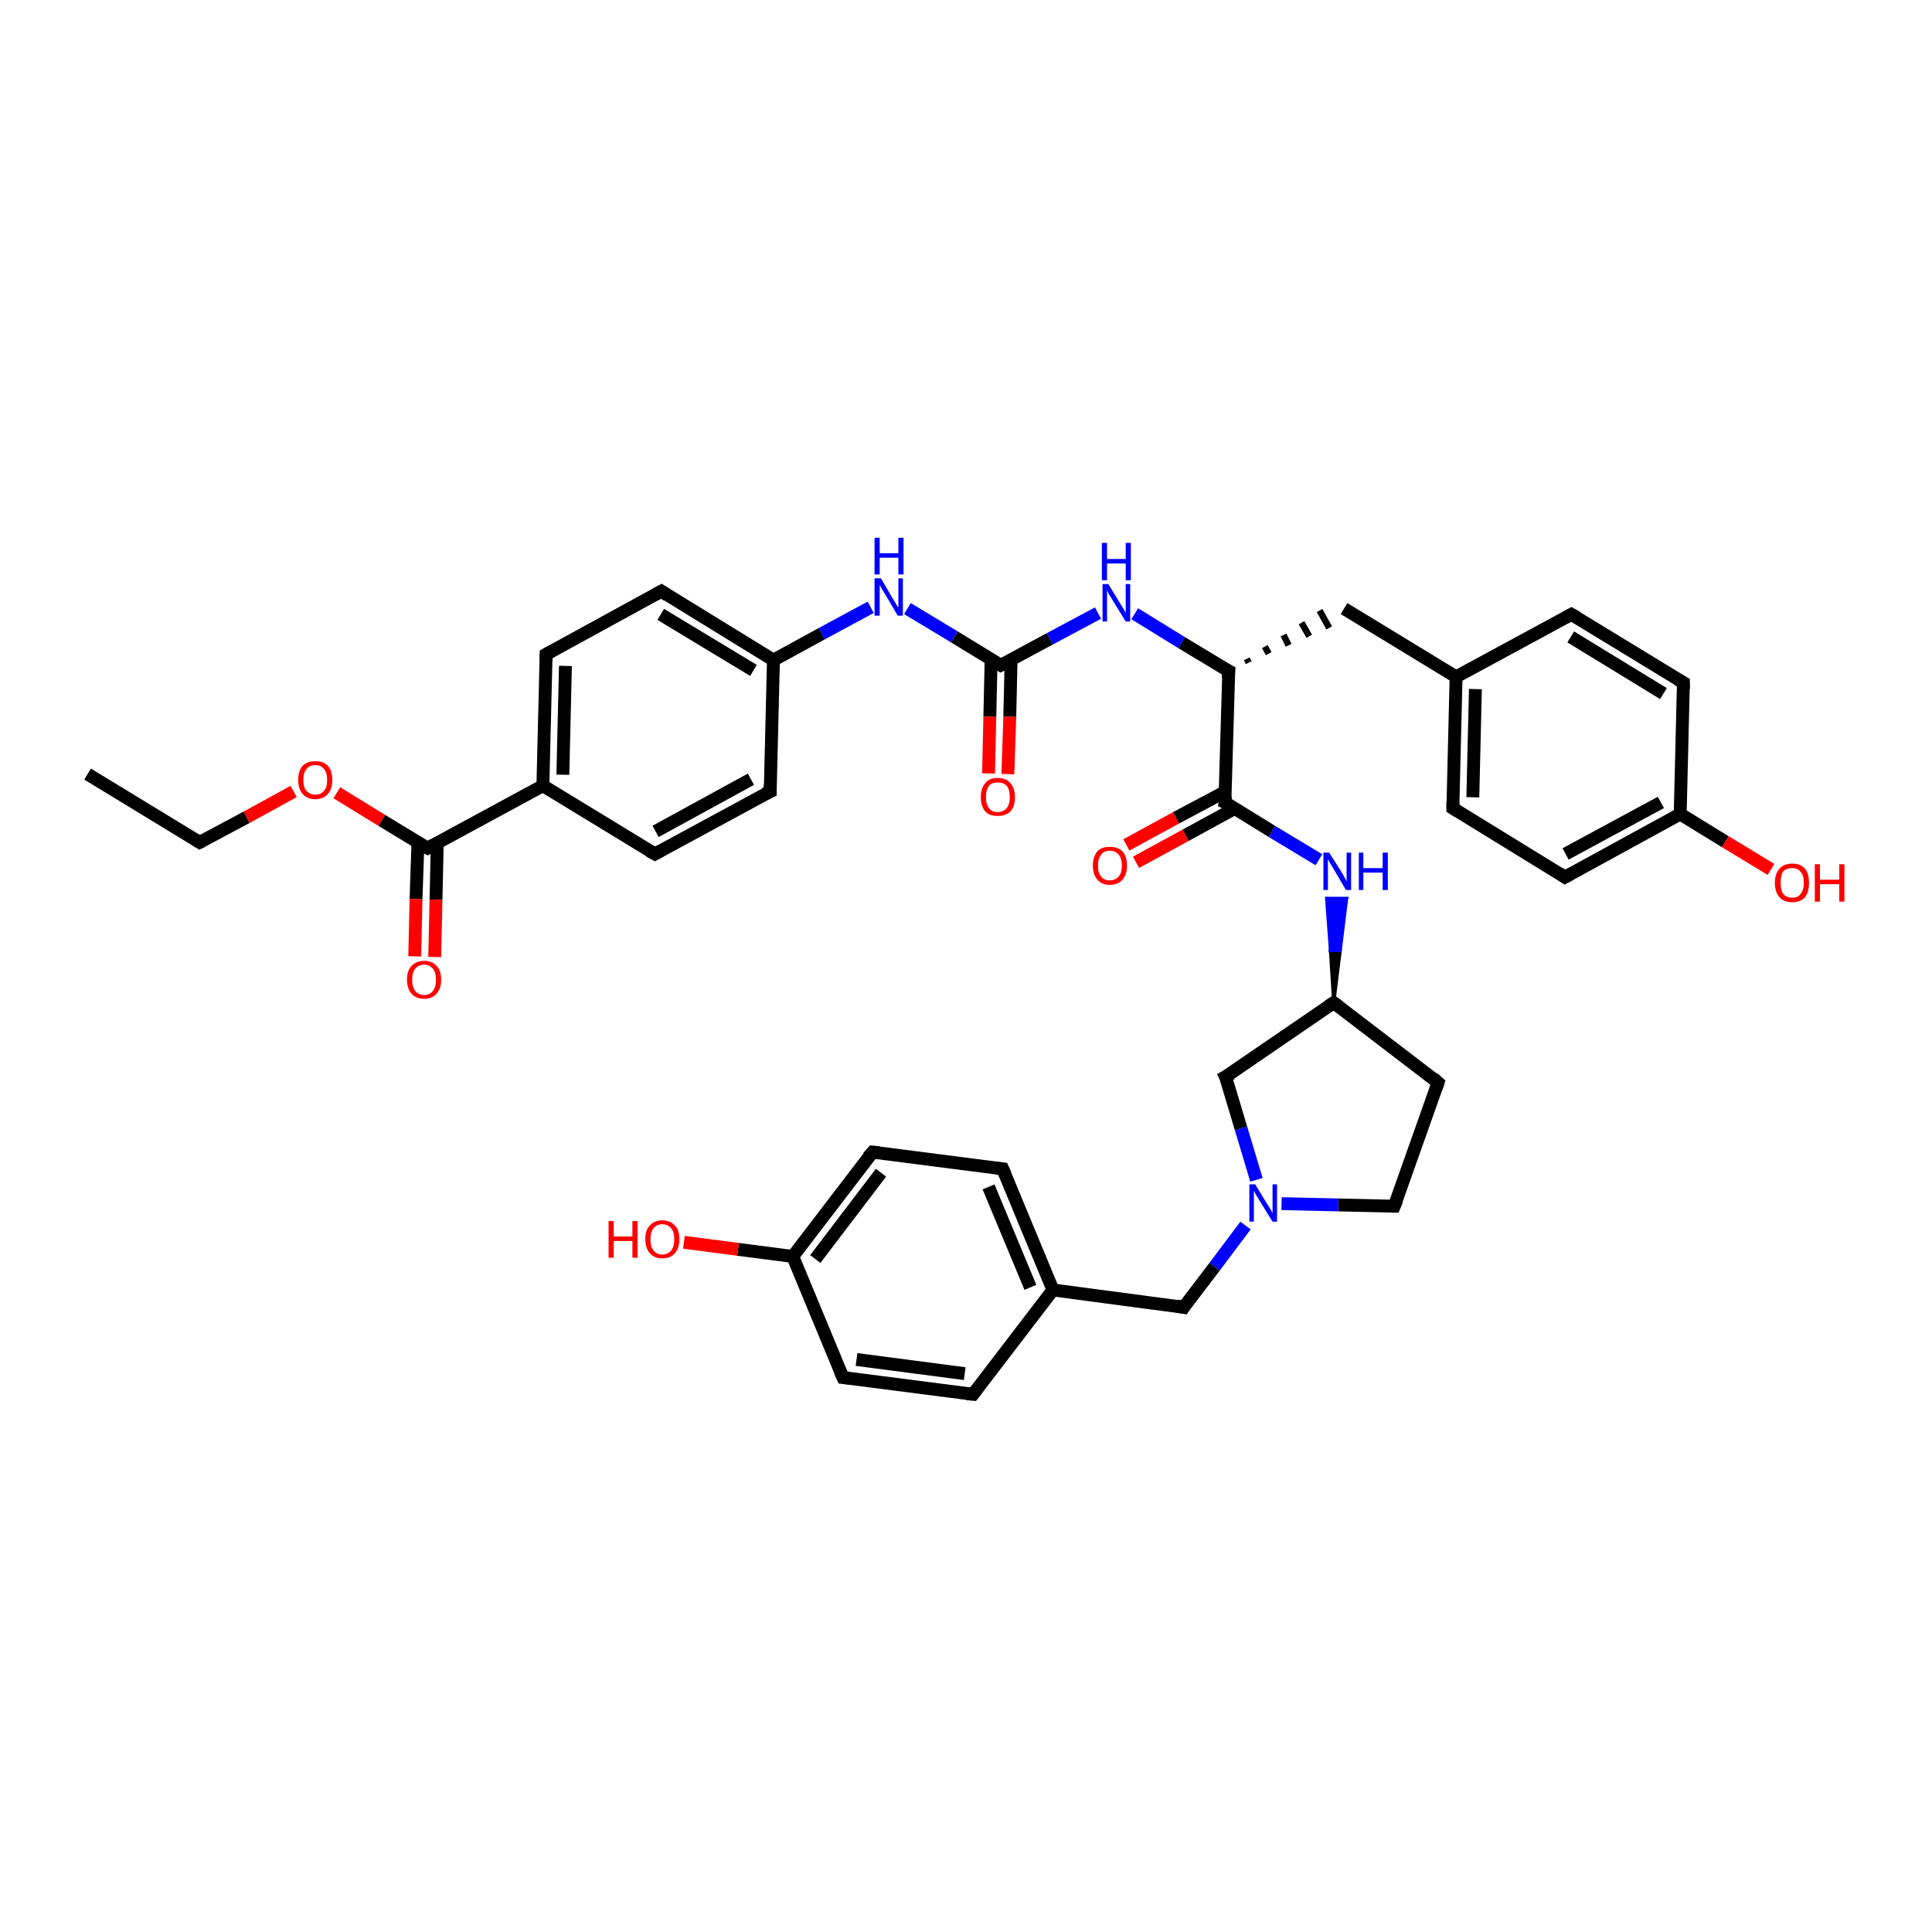 <?xml version='1.0' encoding='iso-8859-1'?>
<svg version='1.1' baseProfile='full'
              xmlns='http://www.w3.org/2000/svg'
                      xmlns:rdkit='http://www.rdkit.org/xml'
                      xmlns:xlink='http://www.w3.org/1999/xlink'
                  xml:space='preserve'
width='300px' height='300px' viewBox='0 0 300 300'>
<!-- END OF HEADER -->
<rect style='opacity:1.0;fill:#FFFFFF;stroke:none' width='300.0' height='300.0' x='0.0' y='0.0'> </rect>
<path class='bond-0 atom-0 atom-1' d='M 13.6,120.2 L 31.0,130.8' style='fill:none;fill-rule:evenodd;stroke:#000000;stroke-width:2.0px;stroke-linecap:butt;stroke-linejoin:miter;stroke-opacity:1' />
<path class='bond-1 atom-1 atom-2' d='M 31.0,130.8 L 38.3,126.9' style='fill:none;fill-rule:evenodd;stroke:#000000;stroke-width:2.0px;stroke-linecap:butt;stroke-linejoin:miter;stroke-opacity:1' />
<path class='bond-1 atom-1 atom-2' d='M 38.3,126.9 L 45.6,122.9' style='fill:none;fill-rule:evenodd;stroke:#FF0000;stroke-width:2.0px;stroke-linecap:butt;stroke-linejoin:miter;stroke-opacity:1' />
<path class='bond-2 atom-2 atom-3' d='M 52.3,123.1 L 59.3,127.4' style='fill:none;fill-rule:evenodd;stroke:#FF0000;stroke-width:2.0px;stroke-linecap:butt;stroke-linejoin:miter;stroke-opacity:1' />
<path class='bond-2 atom-2 atom-3' d='M 59.3,127.4 L 66.4,131.7' style='fill:none;fill-rule:evenodd;stroke:#000000;stroke-width:2.0px;stroke-linecap:butt;stroke-linejoin:miter;stroke-opacity:1' />
<path class='bond-3 atom-3 atom-4' d='M 64.9,130.8 L 64.6,139.6' style='fill:none;fill-rule:evenodd;stroke:#000000;stroke-width:2.0px;stroke-linecap:butt;stroke-linejoin:miter;stroke-opacity:1' />
<path class='bond-3 atom-3 atom-4' d='M 64.6,139.6 L 64.4,148.5' style='fill:none;fill-rule:evenodd;stroke:#FF0000;stroke-width:2.0px;stroke-linecap:butt;stroke-linejoin:miter;stroke-opacity:1' />
<path class='bond-3 atom-3 atom-4' d='M 67.9,130.9 L 67.7,139.7' style='fill:none;fill-rule:evenodd;stroke:#000000;stroke-width:2.0px;stroke-linecap:butt;stroke-linejoin:miter;stroke-opacity:1' />
<path class='bond-3 atom-3 atom-4' d='M 67.7,139.7 L 67.5,148.6' style='fill:none;fill-rule:evenodd;stroke:#FF0000;stroke-width:2.0px;stroke-linecap:butt;stroke-linejoin:miter;stroke-opacity:1' />
<path class='bond-4 atom-3 atom-5' d='M 66.4,131.7 L 84.3,122.0' style='fill:none;fill-rule:evenodd;stroke:#000000;stroke-width:2.0px;stroke-linecap:butt;stroke-linejoin:miter;stroke-opacity:1' />
<path class='bond-5 atom-5 atom-6' d='M 84.3,122.0 L 84.8,101.6' style='fill:none;fill-rule:evenodd;stroke:#000000;stroke-width:2.0px;stroke-linecap:butt;stroke-linejoin:miter;stroke-opacity:1' />
<path class='bond-5 atom-5 atom-6' d='M 87.4,120.3 L 87.8,103.4' style='fill:none;fill-rule:evenodd;stroke:#000000;stroke-width:2.0px;stroke-linecap:butt;stroke-linejoin:miter;stroke-opacity:1' />
<path class='bond-6 atom-6 atom-7' d='M 84.8,101.6 L 102.7,91.8' style='fill:none;fill-rule:evenodd;stroke:#000000;stroke-width:2.0px;stroke-linecap:butt;stroke-linejoin:miter;stroke-opacity:1' />
<path class='bond-7 atom-7 atom-8' d='M 102.7,91.8 L 120.1,102.5' style='fill:none;fill-rule:evenodd;stroke:#000000;stroke-width:2.0px;stroke-linecap:butt;stroke-linejoin:miter;stroke-opacity:1' />
<path class='bond-7 atom-7 atom-8' d='M 102.6,95.4 L 117.0,104.1' style='fill:none;fill-rule:evenodd;stroke:#000000;stroke-width:2.0px;stroke-linecap:butt;stroke-linejoin:miter;stroke-opacity:1' />
<path class='bond-8 atom-8 atom-9' d='M 120.1,102.5 L 127.6,98.4' style='fill:none;fill-rule:evenodd;stroke:#000000;stroke-width:2.0px;stroke-linecap:butt;stroke-linejoin:miter;stroke-opacity:1' />
<path class='bond-8 atom-8 atom-9' d='M 127.6,98.4 L 135.2,94.3' style='fill:none;fill-rule:evenodd;stroke:#0000FF;stroke-width:2.0px;stroke-linecap:butt;stroke-linejoin:miter;stroke-opacity:1' />
<path class='bond-9 atom-9 atom-10' d='M 140.9,94.5 L 148.2,98.9' style='fill:none;fill-rule:evenodd;stroke:#0000FF;stroke-width:2.0px;stroke-linecap:butt;stroke-linejoin:miter;stroke-opacity:1' />
<path class='bond-9 atom-9 atom-10' d='M 148.2,98.9 L 155.4,103.3' style='fill:none;fill-rule:evenodd;stroke:#000000;stroke-width:2.0px;stroke-linecap:butt;stroke-linejoin:miter;stroke-opacity:1' />
<path class='bond-10 atom-10 atom-11' d='M 153.9,102.4 L 153.7,111.3' style='fill:none;fill-rule:evenodd;stroke:#000000;stroke-width:2.0px;stroke-linecap:butt;stroke-linejoin:miter;stroke-opacity:1' />
<path class='bond-10 atom-10 atom-11' d='M 153.7,111.3 L 153.5,120.1' style='fill:none;fill-rule:evenodd;stroke:#FF0000;stroke-width:2.0px;stroke-linecap:butt;stroke-linejoin:miter;stroke-opacity:1' />
<path class='bond-10 atom-10 atom-11' d='M 157.0,102.5 L 156.8,111.3' style='fill:none;fill-rule:evenodd;stroke:#000000;stroke-width:2.0px;stroke-linecap:butt;stroke-linejoin:miter;stroke-opacity:1' />
<path class='bond-10 atom-10 atom-11' d='M 156.8,111.3 L 156.5,120.2' style='fill:none;fill-rule:evenodd;stroke:#FF0000;stroke-width:2.0px;stroke-linecap:butt;stroke-linejoin:miter;stroke-opacity:1' />
<path class='bond-11 atom-10 atom-12' d='M 155.4,103.3 L 163.0,99.2' style='fill:none;fill-rule:evenodd;stroke:#000000;stroke-width:2.0px;stroke-linecap:butt;stroke-linejoin:miter;stroke-opacity:1' />
<path class='bond-11 atom-10 atom-12' d='M 163.0,99.2 L 170.5,95.2' style='fill:none;fill-rule:evenodd;stroke:#0000FF;stroke-width:2.0px;stroke-linecap:butt;stroke-linejoin:miter;stroke-opacity:1' />
<path class='bond-12 atom-12 atom-13' d='M 176.2,95.3 L 183.5,99.8' style='fill:none;fill-rule:evenodd;stroke:#0000FF;stroke-width:2.0px;stroke-linecap:butt;stroke-linejoin:miter;stroke-opacity:1' />
<path class='bond-12 atom-12 atom-13' d='M 183.5,99.8 L 190.8,104.2' style='fill:none;fill-rule:evenodd;stroke:#000000;stroke-width:2.0px;stroke-linecap:butt;stroke-linejoin:miter;stroke-opacity:1' />
<path class='bond-13 atom-13 atom-14' d='M 193.9,102.9 L 193.6,102.3' style='fill:none;fill-rule:evenodd;stroke:#000000;stroke-width:1.0px;stroke-linecap:butt;stroke-linejoin:miter;stroke-opacity:1' />
<path class='bond-13 atom-13 atom-14' d='M 197.0,101.5 L 196.4,100.4' style='fill:none;fill-rule:evenodd;stroke:#000000;stroke-width:1.0px;stroke-linecap:butt;stroke-linejoin:miter;stroke-opacity:1' />
<path class='bond-13 atom-13 atom-14' d='M 200.1,100.2 L 199.3,98.6' style='fill:none;fill-rule:evenodd;stroke:#000000;stroke-width:1.0px;stroke-linecap:butt;stroke-linejoin:miter;stroke-opacity:1' />
<path class='bond-13 atom-13 atom-14' d='M 203.3,98.8 L 202.1,96.7' style='fill:none;fill-rule:evenodd;stroke:#000000;stroke-width:1.0px;stroke-linecap:butt;stroke-linejoin:miter;stroke-opacity:1' />
<path class='bond-13 atom-13 atom-14' d='M 206.4,97.5 L 204.9,94.8' style='fill:none;fill-rule:evenodd;stroke:#000000;stroke-width:1.0px;stroke-linecap:butt;stroke-linejoin:miter;stroke-opacity:1' />
<path class='bond-14 atom-14 atom-15' d='M 208.7,94.5 L 226.1,105.1' style='fill:none;fill-rule:evenodd;stroke:#000000;stroke-width:2.0px;stroke-linecap:butt;stroke-linejoin:miter;stroke-opacity:1' />
<path class='bond-15 atom-15 atom-16' d='M 226.1,105.1 L 225.6,125.5' style='fill:none;fill-rule:evenodd;stroke:#000000;stroke-width:2.0px;stroke-linecap:butt;stroke-linejoin:miter;stroke-opacity:1' />
<path class='bond-15 atom-15 atom-16' d='M 229.1,107.0 L 228.7,123.8' style='fill:none;fill-rule:evenodd;stroke:#000000;stroke-width:2.0px;stroke-linecap:butt;stroke-linejoin:miter;stroke-opacity:1' />
<path class='bond-16 atom-16 atom-17' d='M 225.6,125.5 L 243.0,136.2' style='fill:none;fill-rule:evenodd;stroke:#000000;stroke-width:2.0px;stroke-linecap:butt;stroke-linejoin:miter;stroke-opacity:1' />
<path class='bond-17 atom-17 atom-18' d='M 243.0,136.2 L 260.9,126.4' style='fill:none;fill-rule:evenodd;stroke:#000000;stroke-width:2.0px;stroke-linecap:butt;stroke-linejoin:miter;stroke-opacity:1' />
<path class='bond-17 atom-17 atom-18' d='M 243.1,132.6 L 257.9,124.6' style='fill:none;fill-rule:evenodd;stroke:#000000;stroke-width:2.0px;stroke-linecap:butt;stroke-linejoin:miter;stroke-opacity:1' />
<path class='bond-18 atom-18 atom-19' d='M 260.9,126.4 L 267.9,130.7' style='fill:none;fill-rule:evenodd;stroke:#000000;stroke-width:2.0px;stroke-linecap:butt;stroke-linejoin:miter;stroke-opacity:1' />
<path class='bond-18 atom-18 atom-19' d='M 267.9,130.7 L 275.0,135.0' style='fill:none;fill-rule:evenodd;stroke:#FF0000;stroke-width:2.0px;stroke-linecap:butt;stroke-linejoin:miter;stroke-opacity:1' />
<path class='bond-19 atom-18 atom-20' d='M 260.9,126.4 L 261.4,106.0' style='fill:none;fill-rule:evenodd;stroke:#000000;stroke-width:2.0px;stroke-linecap:butt;stroke-linejoin:miter;stroke-opacity:1' />
<path class='bond-20 atom-20 atom-21' d='M 261.4,106.0 L 244.0,95.4' style='fill:none;fill-rule:evenodd;stroke:#000000;stroke-width:2.0px;stroke-linecap:butt;stroke-linejoin:miter;stroke-opacity:1' />
<path class='bond-20 atom-20 atom-21' d='M 258.3,107.7 L 243.9,98.9' style='fill:none;fill-rule:evenodd;stroke:#000000;stroke-width:2.0px;stroke-linecap:butt;stroke-linejoin:miter;stroke-opacity:1' />
<path class='bond-21 atom-13 atom-22' d='M 190.8,104.2 L 190.2,124.6' style='fill:none;fill-rule:evenodd;stroke:#000000;stroke-width:2.0px;stroke-linecap:butt;stroke-linejoin:miter;stroke-opacity:1' />
<path class='bond-22 atom-22 atom-23' d='M 190.3,122.9 L 182.6,127.0' style='fill:none;fill-rule:evenodd;stroke:#000000;stroke-width:2.0px;stroke-linecap:butt;stroke-linejoin:miter;stroke-opacity:1' />
<path class='bond-22 atom-22 atom-23' d='M 182.6,127.0 L 174.9,131.2' style='fill:none;fill-rule:evenodd;stroke:#FF0000;stroke-width:2.0px;stroke-linecap:butt;stroke-linejoin:miter;stroke-opacity:1' />
<path class='bond-22 atom-22 atom-23' d='M 191.8,125.5 L 184.1,129.7' style='fill:none;fill-rule:evenodd;stroke:#000000;stroke-width:2.0px;stroke-linecap:butt;stroke-linejoin:miter;stroke-opacity:1' />
<path class='bond-22 atom-22 atom-23' d='M 184.1,129.7 L 176.4,133.9' style='fill:none;fill-rule:evenodd;stroke:#FF0000;stroke-width:2.0px;stroke-linecap:butt;stroke-linejoin:miter;stroke-opacity:1' />
<path class='bond-23 atom-22 atom-24' d='M 190.2,124.6 L 197.5,129.1' style='fill:none;fill-rule:evenodd;stroke:#000000;stroke-width:2.0px;stroke-linecap:butt;stroke-linejoin:miter;stroke-opacity:1' />
<path class='bond-23 atom-22 atom-24' d='M 197.5,129.1 L 204.8,133.5' style='fill:none;fill-rule:evenodd;stroke:#0000FF;stroke-width:2.0px;stroke-linecap:butt;stroke-linejoin:miter;stroke-opacity:1' />
<path class='bond-24 atom-25 atom-24' d='M 207.1,155.7 L 206.6,147.6 L 208.1,147.6 Z' style='fill:#000000;fill-rule:evenodd;fill-opacity:1;stroke:#000000;stroke-width:0.5px;stroke-linecap:butt;stroke-linejoin:miter;stroke-opacity:1;' />
<path class='bond-24 atom-25 atom-24' d='M 206.6,147.6 L 209.1,139.5 L 206.0,139.5 Z' style='fill:#0000FF;fill-rule:evenodd;fill-opacity:1;stroke:#0000FF;stroke-width:0.5px;stroke-linecap:butt;stroke-linejoin:miter;stroke-opacity:1;' />
<path class='bond-24 atom-25 atom-24' d='M 206.6,147.6 L 208.1,147.6 L 209.1,139.5 Z' style='fill:#0000FF;fill-rule:evenodd;fill-opacity:1;stroke:#0000FF;stroke-width:0.5px;stroke-linecap:butt;stroke-linejoin:miter;stroke-opacity:1;' />
<path class='bond-25 atom-25 atom-26' d='M 207.1,155.7 L 223.3,168.1' style='fill:none;fill-rule:evenodd;stroke:#000000;stroke-width:2.0px;stroke-linecap:butt;stroke-linejoin:miter;stroke-opacity:1' />
<path class='bond-26 atom-26 atom-27' d='M 223.3,168.1 L 216.5,187.3' style='fill:none;fill-rule:evenodd;stroke:#000000;stroke-width:2.0px;stroke-linecap:butt;stroke-linejoin:miter;stroke-opacity:1' />
<path class='bond-27 atom-27 atom-28' d='M 216.5,187.3 L 207.8,187.1' style='fill:none;fill-rule:evenodd;stroke:#000000;stroke-width:2.0px;stroke-linecap:butt;stroke-linejoin:miter;stroke-opacity:1' />
<path class='bond-27 atom-27 atom-28' d='M 207.8,187.1 L 199.0,186.9' style='fill:none;fill-rule:evenodd;stroke:#0000FF;stroke-width:2.0px;stroke-linecap:butt;stroke-linejoin:miter;stroke-opacity:1' />
<path class='bond-28 atom-28 atom-29' d='M 193.4,190.3 L 188.6,196.7' style='fill:none;fill-rule:evenodd;stroke:#0000FF;stroke-width:2.0px;stroke-linecap:butt;stroke-linejoin:miter;stroke-opacity:1' />
<path class='bond-28 atom-28 atom-29' d='M 188.6,196.7 L 183.8,203.0' style='fill:none;fill-rule:evenodd;stroke:#000000;stroke-width:2.0px;stroke-linecap:butt;stroke-linejoin:miter;stroke-opacity:1' />
<path class='bond-29 atom-29 atom-30' d='M 183.8,203.0 L 163.5,200.3' style='fill:none;fill-rule:evenodd;stroke:#000000;stroke-width:2.0px;stroke-linecap:butt;stroke-linejoin:miter;stroke-opacity:1' />
<path class='bond-30 atom-30 atom-31' d='M 163.5,200.3 L 155.7,181.5' style='fill:none;fill-rule:evenodd;stroke:#000000;stroke-width:2.0px;stroke-linecap:butt;stroke-linejoin:miter;stroke-opacity:1' />
<path class='bond-30 atom-30 atom-31' d='M 160.0,199.9 L 153.5,184.3' style='fill:none;fill-rule:evenodd;stroke:#000000;stroke-width:2.0px;stroke-linecap:butt;stroke-linejoin:miter;stroke-opacity:1' />
<path class='bond-31 atom-31 atom-32' d='M 155.7,181.5 L 135.5,178.9' style='fill:none;fill-rule:evenodd;stroke:#000000;stroke-width:2.0px;stroke-linecap:butt;stroke-linejoin:miter;stroke-opacity:1' />
<path class='bond-32 atom-32 atom-33' d='M 135.5,178.9 L 123.1,195.1' style='fill:none;fill-rule:evenodd;stroke:#000000;stroke-width:2.0px;stroke-linecap:butt;stroke-linejoin:miter;stroke-opacity:1' />
<path class='bond-32 atom-32 atom-33' d='M 136.8,182.1 L 126.6,195.5' style='fill:none;fill-rule:evenodd;stroke:#000000;stroke-width:2.0px;stroke-linecap:butt;stroke-linejoin:miter;stroke-opacity:1' />
<path class='bond-33 atom-33 atom-34' d='M 123.1,195.1 L 114.6,194.0' style='fill:none;fill-rule:evenodd;stroke:#000000;stroke-width:2.0px;stroke-linecap:butt;stroke-linejoin:miter;stroke-opacity:1' />
<path class='bond-33 atom-33 atom-34' d='M 114.6,194.0 L 106.2,192.9' style='fill:none;fill-rule:evenodd;stroke:#FF0000;stroke-width:2.0px;stroke-linecap:butt;stroke-linejoin:miter;stroke-opacity:1' />
<path class='bond-34 atom-33 atom-35' d='M 123.1,195.1 L 130.9,213.9' style='fill:none;fill-rule:evenodd;stroke:#000000;stroke-width:2.0px;stroke-linecap:butt;stroke-linejoin:miter;stroke-opacity:1' />
<path class='bond-35 atom-35 atom-36' d='M 130.9,213.9 L 151.1,216.5' style='fill:none;fill-rule:evenodd;stroke:#000000;stroke-width:2.0px;stroke-linecap:butt;stroke-linejoin:miter;stroke-opacity:1' />
<path class='bond-35 atom-35 atom-36' d='M 133.0,211.1 L 149.8,213.3' style='fill:none;fill-rule:evenodd;stroke:#000000;stroke-width:2.0px;stroke-linecap:butt;stroke-linejoin:miter;stroke-opacity:1' />
<path class='bond-36 atom-28 atom-37' d='M 195.1,183.2 L 192.7,175.2' style='fill:none;fill-rule:evenodd;stroke:#0000FF;stroke-width:2.0px;stroke-linecap:butt;stroke-linejoin:miter;stroke-opacity:1' />
<path class='bond-36 atom-28 atom-37' d='M 192.7,175.2 L 190.3,167.2' style='fill:none;fill-rule:evenodd;stroke:#000000;stroke-width:2.0px;stroke-linecap:butt;stroke-linejoin:miter;stroke-opacity:1' />
<path class='bond-37 atom-8 atom-38' d='M 120.1,102.5 L 119.6,122.9' style='fill:none;fill-rule:evenodd;stroke:#000000;stroke-width:2.0px;stroke-linecap:butt;stroke-linejoin:miter;stroke-opacity:1' />
<path class='bond-38 atom-38 atom-39' d='M 119.6,122.9 L 101.7,132.6' style='fill:none;fill-rule:evenodd;stroke:#000000;stroke-width:2.0px;stroke-linecap:butt;stroke-linejoin:miter;stroke-opacity:1' />
<path class='bond-38 atom-38 atom-39' d='M 116.6,121.0 L 101.8,129.1' style='fill:none;fill-rule:evenodd;stroke:#000000;stroke-width:2.0px;stroke-linecap:butt;stroke-linejoin:miter;stroke-opacity:1' />
<path class='bond-39 atom-39 atom-5' d='M 101.7,132.6 L 84.3,122.0' style='fill:none;fill-rule:evenodd;stroke:#000000;stroke-width:2.0px;stroke-linecap:butt;stroke-linejoin:miter;stroke-opacity:1' />
<path class='bond-40 atom-21 atom-15' d='M 244.0,95.4 L 226.1,105.1' style='fill:none;fill-rule:evenodd;stroke:#000000;stroke-width:2.0px;stroke-linecap:butt;stroke-linejoin:miter;stroke-opacity:1' />
<path class='bond-41 atom-37 atom-25' d='M 190.3,167.2 L 207.1,155.7' style='fill:none;fill-rule:evenodd;stroke:#000000;stroke-width:2.0px;stroke-linecap:butt;stroke-linejoin:miter;stroke-opacity:1' />
<path class='bond-42 atom-36 atom-30' d='M 151.1,216.5 L 163.5,200.3' style='fill:none;fill-rule:evenodd;stroke:#000000;stroke-width:2.0px;stroke-linecap:butt;stroke-linejoin:miter;stroke-opacity:1' />
<path d='M 30.2,130.3 L 31.0,130.8 L 31.4,130.6' style='fill:none;stroke:#000000;stroke-width:2.0px;stroke-linecap:butt;stroke-linejoin:miter;stroke-opacity:1;' />
<path d='M 66.0,131.5 L 66.4,131.7 L 67.3,131.2' style='fill:none;stroke:#000000;stroke-width:2.0px;stroke-linecap:butt;stroke-linejoin:miter;stroke-opacity:1;' />
<path d='M 84.8,102.6 L 84.8,101.6 L 85.7,101.1' style='fill:none;stroke:#000000;stroke-width:2.0px;stroke-linecap:butt;stroke-linejoin:miter;stroke-opacity:1;' />
<path d='M 101.8,92.3 L 102.7,91.8 L 103.6,92.4' style='fill:none;stroke:#000000;stroke-width:2.0px;stroke-linecap:butt;stroke-linejoin:miter;stroke-opacity:1;' />
<path d='M 155.1,103.1 L 155.4,103.3 L 155.8,103.1' style='fill:none;stroke:#000000;stroke-width:2.0px;stroke-linecap:butt;stroke-linejoin:miter;stroke-opacity:1;' />
<path d='M 190.4,104.0 L 190.8,104.2 L 190.7,105.3' style='fill:none;stroke:#000000;stroke-width:2.0px;stroke-linecap:butt;stroke-linejoin:miter;stroke-opacity:1;' />
<path d='M 225.6,124.5 L 225.6,125.5 L 226.4,126.0' style='fill:none;stroke:#000000;stroke-width:2.0px;stroke-linecap:butt;stroke-linejoin:miter;stroke-opacity:1;' />
<path d='M 242.1,135.6 L 243.0,136.2 L 243.9,135.7' style='fill:none;stroke:#000000;stroke-width:2.0px;stroke-linecap:butt;stroke-linejoin:miter;stroke-opacity:1;' />
<path d='M 261.4,107.0 L 261.4,106.0 L 260.5,105.5' style='fill:none;stroke:#000000;stroke-width:2.0px;stroke-linecap:butt;stroke-linejoin:miter;stroke-opacity:1;' />
<path d='M 244.9,95.9 L 244.0,95.4 L 243.1,95.9' style='fill:none;stroke:#000000;stroke-width:2.0px;stroke-linecap:butt;stroke-linejoin:miter;stroke-opacity:1;' />
<path d='M 190.3,123.6 L 190.2,124.6 L 190.6,124.8' style='fill:none;stroke:#000000;stroke-width:2.0px;stroke-linecap:butt;stroke-linejoin:miter;stroke-opacity:1;' />
<path d='M 207.9,156.3 L 207.1,155.7 L 206.3,156.2' style='fill:none;stroke:#000000;stroke-width:2.0px;stroke-linecap:butt;stroke-linejoin:miter;stroke-opacity:1;' />
<path d='M 222.5,167.4 L 223.3,168.1 L 223.0,169.0' style='fill:none;stroke:#000000;stroke-width:2.0px;stroke-linecap:butt;stroke-linejoin:miter;stroke-opacity:1;' />
<path d='M 216.9,186.3 L 216.5,187.3 L 216.1,187.3' style='fill:none;stroke:#000000;stroke-width:2.0px;stroke-linecap:butt;stroke-linejoin:miter;stroke-opacity:1;' />
<path d='M 184.0,202.7 L 183.8,203.0 L 182.7,202.8' style='fill:none;stroke:#000000;stroke-width:2.0px;stroke-linecap:butt;stroke-linejoin:miter;stroke-opacity:1;' />
<path d='M 156.1,182.4 L 155.7,181.5 L 154.7,181.4' style='fill:none;stroke:#000000;stroke-width:2.0px;stroke-linecap:butt;stroke-linejoin:miter;stroke-opacity:1;' />
<path d='M 136.5,179.0 L 135.5,178.9 L 134.8,179.7' style='fill:none;stroke:#000000;stroke-width:2.0px;stroke-linecap:butt;stroke-linejoin:miter;stroke-opacity:1;' />
<path d='M 130.5,213.0 L 130.9,213.9 L 131.9,214.0' style='fill:none;stroke:#000000;stroke-width:2.0px;stroke-linecap:butt;stroke-linejoin:miter;stroke-opacity:1;' />
<path d='M 150.1,216.4 L 151.1,216.5 L 151.7,215.7' style='fill:none;stroke:#000000;stroke-width:2.0px;stroke-linecap:butt;stroke-linejoin:miter;stroke-opacity:1;' />
<path d='M 190.5,167.6 L 190.3,167.2 L 191.2,166.7' style='fill:none;stroke:#000000;stroke-width:2.0px;stroke-linecap:butt;stroke-linejoin:miter;stroke-opacity:1;' />
<path d='M 119.6,121.8 L 119.6,122.9 L 118.7,123.3' style='fill:none;stroke:#000000;stroke-width:2.0px;stroke-linecap:butt;stroke-linejoin:miter;stroke-opacity:1;' />
<path d='M 102.6,132.1 L 101.7,132.6 L 100.8,132.1' style='fill:none;stroke:#000000;stroke-width:2.0px;stroke-linecap:butt;stroke-linejoin:miter;stroke-opacity:1;' />
<path class='atom-2' d='M 46.3 121.1
Q 46.3 119.7, 47.0 118.9
Q 47.7 118.2, 49.0 118.2
Q 50.2 118.2, 50.9 118.9
Q 51.6 119.7, 51.6 121.1
Q 51.6 122.5, 50.9 123.3
Q 50.2 124.1, 49.0 124.1
Q 47.7 124.1, 47.0 123.3
Q 46.3 122.5, 46.3 121.1
M 49.0 123.4
Q 49.8 123.4, 50.3 122.8
Q 50.8 122.3, 50.8 121.1
Q 50.8 120.0, 50.3 119.4
Q 49.8 118.8, 49.0 118.8
Q 48.1 118.8, 47.6 119.4
Q 47.1 120.0, 47.1 121.1
Q 47.1 122.3, 47.6 122.8
Q 48.1 123.4, 49.0 123.4
' fill='#FF0000'/>
<path class='atom-4' d='M 63.2 152.1
Q 63.2 150.7, 63.9 150.0
Q 64.6 149.2, 65.9 149.2
Q 67.1 149.2, 67.8 150.0
Q 68.5 150.7, 68.5 152.1
Q 68.5 153.5, 67.8 154.3
Q 67.1 155.1, 65.9 155.1
Q 64.6 155.1, 63.9 154.3
Q 63.2 153.5, 63.2 152.1
M 65.9 154.5
Q 66.7 154.5, 67.2 153.9
Q 67.7 153.3, 67.7 152.1
Q 67.7 151.0, 67.2 150.4
Q 66.7 149.8, 65.9 149.8
Q 65.0 149.8, 64.5 150.4
Q 64.0 151.0, 64.0 152.1
Q 64.0 153.3, 64.5 153.9
Q 65.0 154.5, 65.9 154.5
' fill='#FF0000'/>
<path class='atom-9' d='M 136.8 89.8
L 138.6 92.9
Q 138.8 93.2, 139.1 93.7
Q 139.4 94.3, 139.5 94.3
L 139.5 89.8
L 140.2 89.8
L 140.2 95.6
L 139.4 95.6
L 137.4 92.2
Q 137.2 91.9, 136.9 91.4
Q 136.7 91.0, 136.6 90.8
L 136.6 95.6
L 135.8 95.6
L 135.8 89.8
L 136.8 89.8
' fill='#0000FF'/>
<path class='atom-9' d='M 135.8 83.5
L 136.6 83.5
L 136.6 85.9
L 139.5 85.9
L 139.5 83.5
L 140.3 83.5
L 140.3 89.2
L 139.5 89.2
L 139.5 86.6
L 136.6 86.6
L 136.6 89.2
L 135.8 89.2
L 135.8 83.5
' fill='#0000FF'/>
<path class='atom-11' d='M 152.3 123.8
Q 152.3 122.4, 153.0 121.6
Q 153.6 120.8, 154.9 120.8
Q 156.2 120.8, 156.9 121.6
Q 157.6 122.4, 157.6 123.8
Q 157.6 125.2, 156.9 126.0
Q 156.2 126.7, 154.9 126.7
Q 153.6 126.7, 153.0 126.0
Q 152.3 125.2, 152.3 123.8
M 154.9 126.1
Q 155.8 126.1, 156.3 125.5
Q 156.8 124.9, 156.8 123.8
Q 156.8 122.6, 156.3 122.0
Q 155.8 121.5, 154.9 121.5
Q 154.0 121.5, 153.6 122.0
Q 153.1 122.6, 153.1 123.8
Q 153.1 124.9, 153.6 125.5
Q 154.0 126.1, 154.9 126.1
' fill='#FF0000'/>
<path class='atom-12' d='M 172.1 90.7
L 174.0 93.8
Q 174.2 94.1, 174.5 94.6
Q 174.8 95.2, 174.8 95.2
L 174.8 90.7
L 175.5 90.7
L 175.5 96.5
L 174.8 96.5
L 172.7 93.1
Q 172.5 92.7, 172.2 92.3
Q 172.0 91.8, 171.9 91.7
L 171.9 96.5
L 171.2 96.5
L 171.2 90.7
L 172.1 90.7
' fill='#0000FF'/>
<path class='atom-12' d='M 171.1 84.3
L 171.9 84.3
L 171.9 86.8
L 174.8 86.8
L 174.8 84.3
L 175.6 84.3
L 175.6 90.1
L 174.8 90.1
L 174.8 87.5
L 171.9 87.5
L 171.9 90.1
L 171.1 90.1
L 171.1 84.3
' fill='#0000FF'/>
<path class='atom-19' d='M 275.6 137.1
Q 275.6 135.7, 276.3 134.9
Q 277.0 134.1, 278.3 134.1
Q 279.6 134.1, 280.3 134.9
Q 280.9 135.7, 280.9 137.1
Q 280.9 138.5, 280.3 139.3
Q 279.6 140.1, 278.3 140.1
Q 277.0 140.1, 276.3 139.3
Q 275.6 138.5, 275.6 137.1
M 278.3 139.4
Q 279.2 139.4, 279.6 138.8
Q 280.1 138.2, 280.1 137.1
Q 280.1 135.9, 279.6 135.4
Q 279.2 134.8, 278.3 134.8
Q 277.4 134.8, 276.9 135.3
Q 276.5 135.9, 276.5 137.1
Q 276.5 138.2, 276.9 138.8
Q 277.4 139.4, 278.3 139.4
' fill='#FF0000'/>
<path class='atom-19' d='M 281.8 134.2
L 282.6 134.2
L 282.6 136.6
L 285.6 136.6
L 285.6 134.2
L 286.4 134.2
L 286.4 140.0
L 285.6 140.0
L 285.6 137.3
L 282.6 137.3
L 282.6 140.0
L 281.8 140.0
L 281.8 134.2
' fill='#FF0000'/>
<path class='atom-23' d='M 169.7 134.4
Q 169.7 133.0, 170.4 132.2
Q 171.0 131.5, 172.3 131.5
Q 173.6 131.5, 174.3 132.2
Q 175.0 133.0, 175.0 134.4
Q 175.0 135.8, 174.3 136.6
Q 173.6 137.4, 172.3 137.4
Q 171.1 137.4, 170.4 136.6
Q 169.7 135.8, 169.7 134.4
M 172.3 136.7
Q 173.2 136.7, 173.7 136.1
Q 174.2 135.6, 174.2 134.4
Q 174.2 133.3, 173.7 132.7
Q 173.2 132.1, 172.3 132.1
Q 171.4 132.1, 171.0 132.7
Q 170.5 133.3, 170.5 134.4
Q 170.5 135.6, 171.0 136.1
Q 171.4 136.7, 172.3 136.7
' fill='#FF0000'/>
<path class='atom-24' d='M 206.4 132.4
L 208.3 135.4
Q 208.5 135.7, 208.8 136.3
Q 209.1 136.8, 209.1 136.9
L 209.1 132.4
L 209.8 132.4
L 209.8 138.2
L 209.0 138.2
L 207.0 134.8
Q 206.8 134.4, 206.5 134.0
Q 206.3 133.5, 206.2 133.4
L 206.2 138.2
L 205.5 138.2
L 205.5 132.4
L 206.4 132.4
' fill='#0000FF'/>
<path class='atom-24' d='M 211.0 132.4
L 211.7 132.4
L 211.7 134.8
L 214.7 134.8
L 214.7 132.4
L 215.5 132.4
L 215.5 138.2
L 214.7 138.2
L 214.7 135.5
L 211.7 135.5
L 211.7 138.2
L 211.0 138.2
L 211.0 132.4
' fill='#0000FF'/>
<path class='atom-28' d='M 194.9 183.9
L 196.8 187.0
Q 197.0 187.3, 197.3 187.8
Q 197.6 188.4, 197.6 188.4
L 197.6 183.9
L 198.3 183.9
L 198.3 189.7
L 197.6 189.7
L 195.5 186.3
Q 195.3 185.9, 195.0 185.5
Q 194.8 185.0, 194.7 184.9
L 194.7 189.7
L 194.0 189.7
L 194.0 183.9
L 194.9 183.9
' fill='#0000FF'/>
<path class='atom-34' d='M 94.5 189.6
L 95.3 189.6
L 95.3 192.0
L 98.2 192.0
L 98.2 189.6
L 99.0 189.6
L 99.0 195.3
L 98.2 195.3
L 98.2 192.7
L 95.3 192.7
L 95.3 195.3
L 94.5 195.3
L 94.5 189.6
' fill='#FF0000'/>
<path class='atom-34' d='M 100.2 192.4
Q 100.2 191.0, 100.9 190.3
Q 101.6 189.5, 102.8 189.5
Q 104.1 189.5, 104.8 190.3
Q 105.5 191.0, 105.5 192.4
Q 105.5 193.8, 104.8 194.6
Q 104.1 195.4, 102.8 195.4
Q 101.6 195.4, 100.9 194.6
Q 100.2 193.8, 100.2 192.4
M 102.8 194.8
Q 103.7 194.8, 104.2 194.2
Q 104.7 193.6, 104.7 192.4
Q 104.7 191.3, 104.2 190.7
Q 103.7 190.1, 102.8 190.1
Q 102.0 190.1, 101.5 190.7
Q 101.0 191.3, 101.0 192.4
Q 101.0 193.6, 101.5 194.2
Q 102.0 194.8, 102.8 194.8
' fill='#FF0000'/>
</svg>
